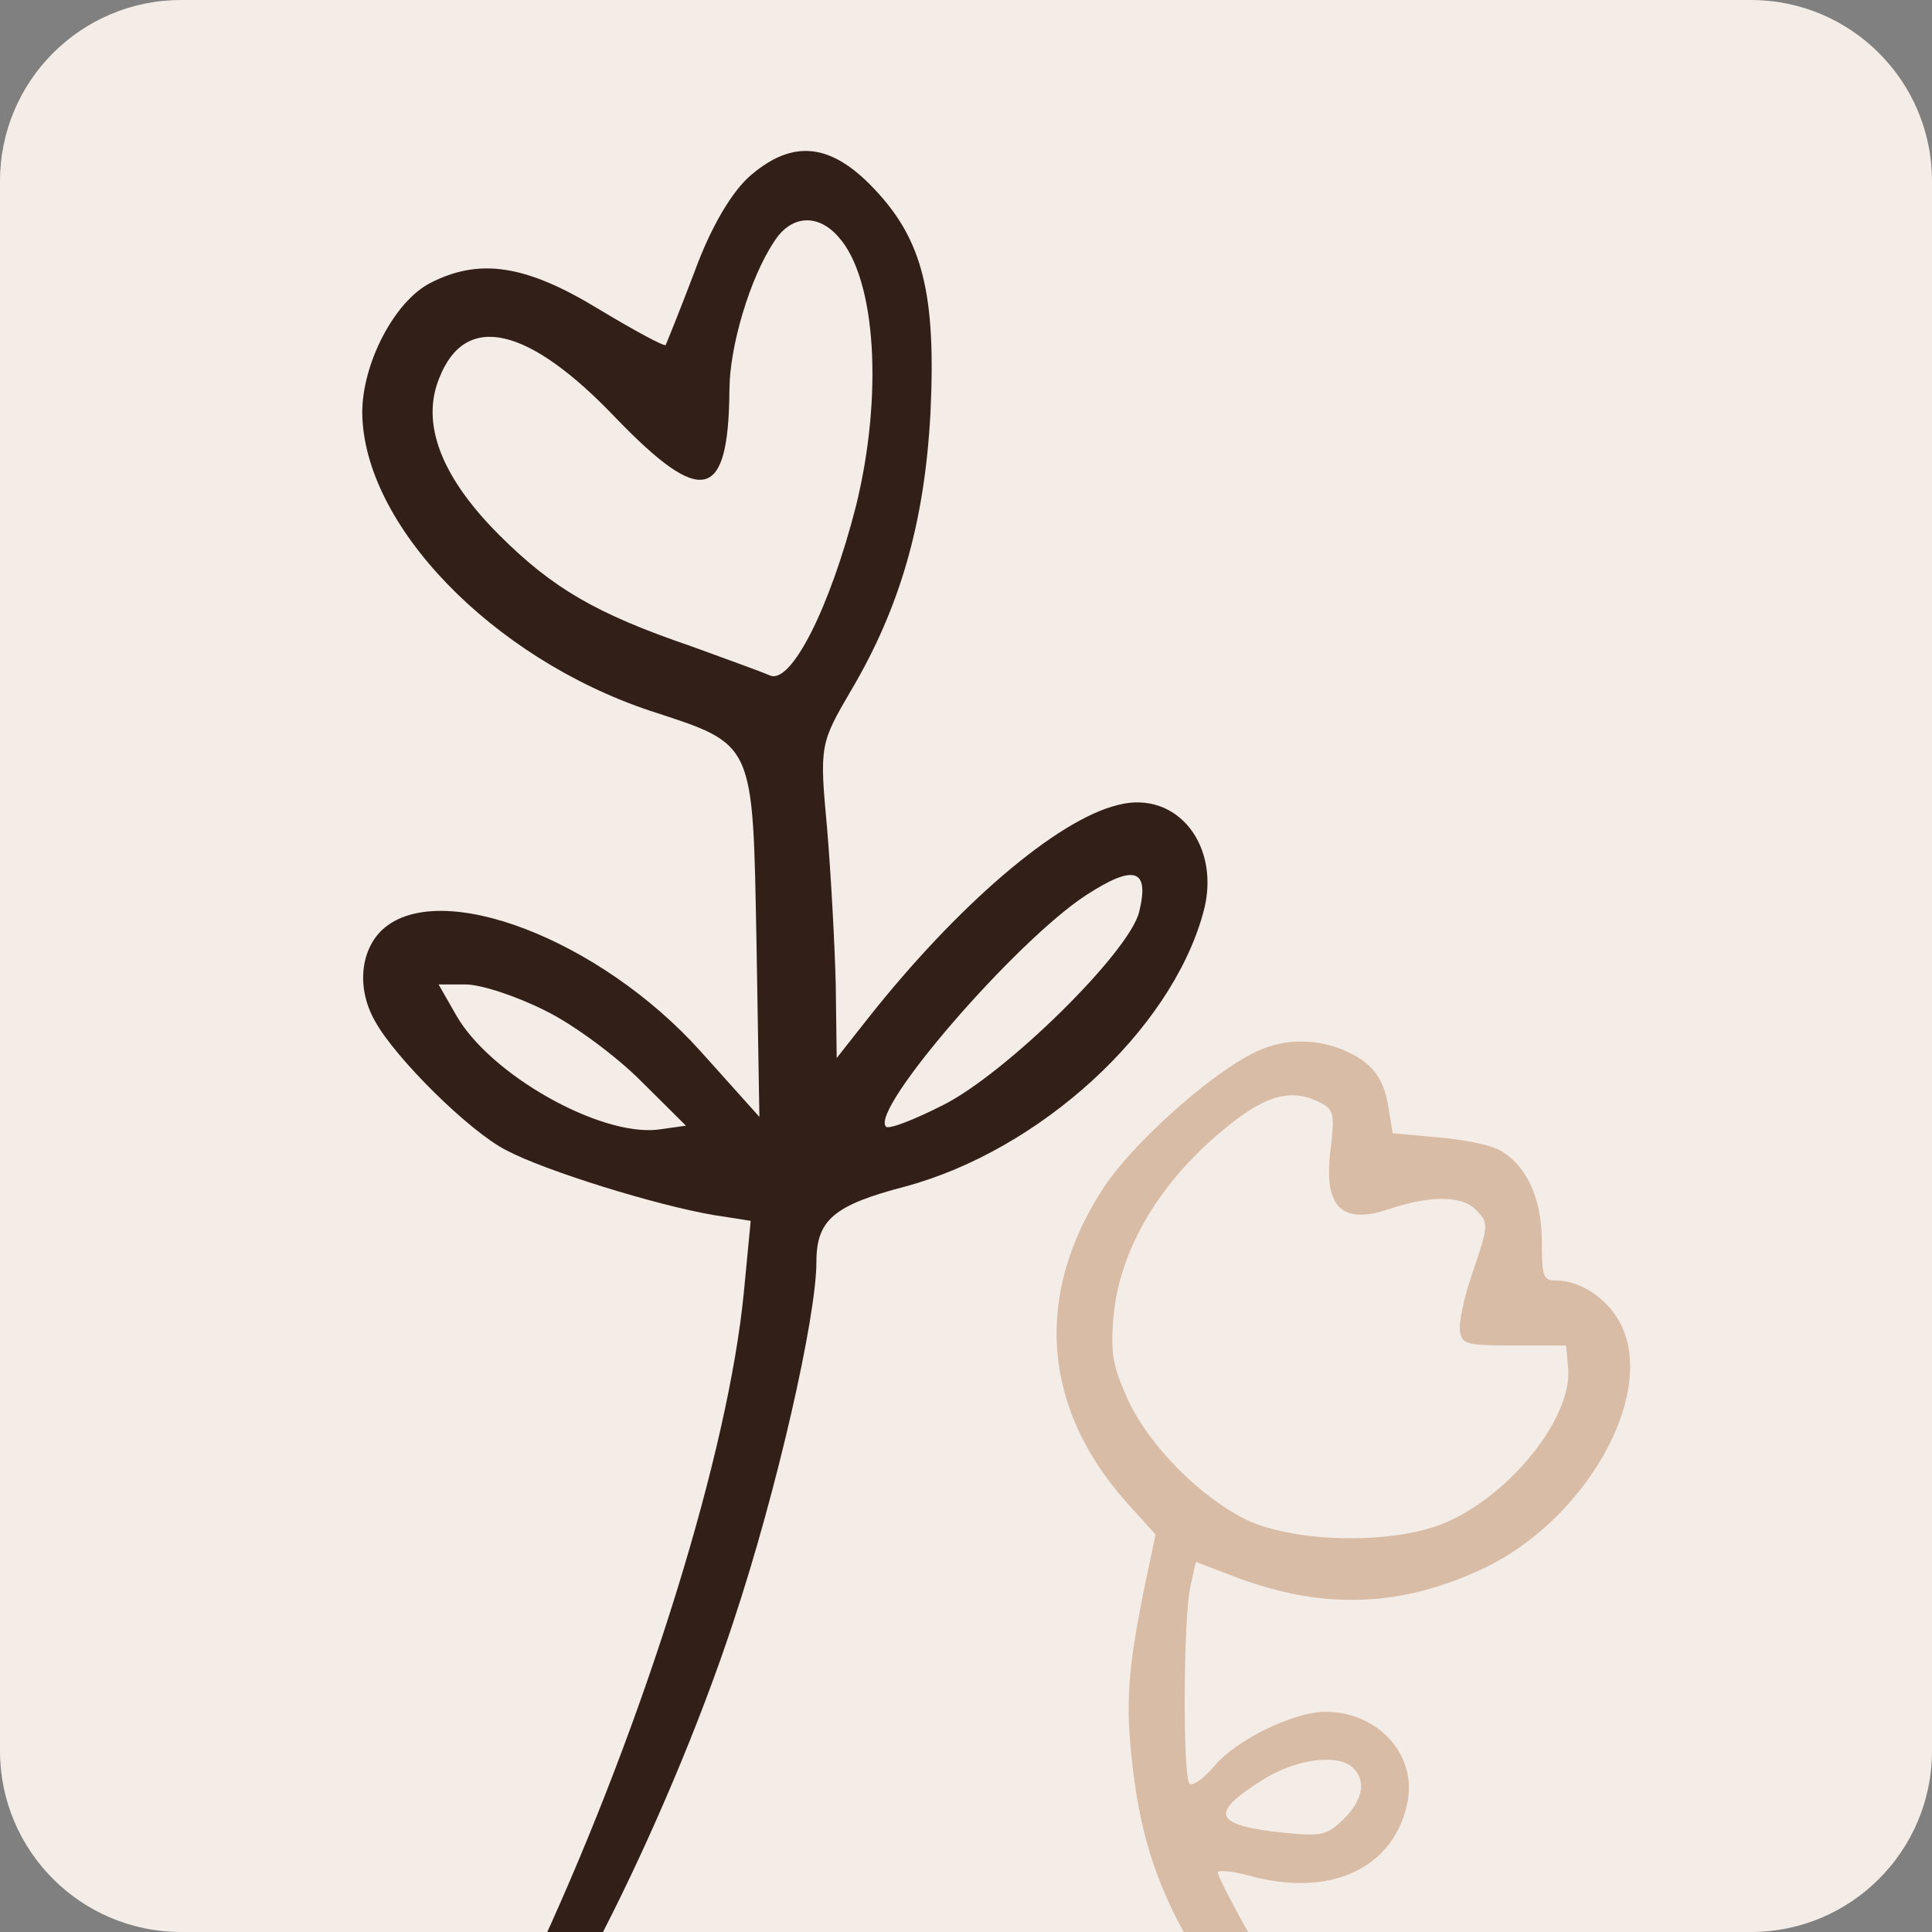 <svg width="128" height="128" viewBox="0 0 128 128" fill="none" xmlns="http://www.w3.org/2000/svg">
<rect x="0" y="0" width="128" height="128" fill="#808080" stroke="none"/>
<g clip-path="url(#clip0_115_281)">
<path d="M0 12C0 5.373 5.373 0 12 0H116C122.627 0 128 5.373 128 12V116C128 122.627 122.627 128 116 128H12C5.373 128 0 122.627 0 116V12Z" fill="#F4ECE6"/>
<path d="M49.736 11.616C48.519 12.655 47.111 14.994 46.023 17.983C45.062 20.518 44.166 22.727 44.102 22.857C44.038 22.987 41.989 21.882 39.621 20.453C34.819 17.529 31.746 17.074 28.481 18.763C26.113 19.998 24 24.091 24 27.34C24.064 34.748 32.579 43.585 43.078 47.094C50.056 49.368 49.864 49.044 50.12 62.494L50.312 73.996L46.407 69.642C39.749 62.234 29.122 58.141 25.344 61.584C23.872 62.949 23.616 65.483 24.832 67.628C26.177 70.097 31.106 74.97 33.539 76.205C36.1 77.569 43.462 79.844 47.239 80.493L49.736 80.883L49.288 85.562C48.263 96.218 42.822 113.698 35.908 128.773C32.258 136.505 31.81 138 32.963 138C35.459 138 44.102 121.105 48.583 107.46C51.464 98.818 54.089 87.251 54.089 83.612C54.089 80.818 55.241 79.844 59.979 78.609C68.877 76.205 77.52 68.342 79.697 60.545C80.977 56.126 78.032 52.292 74.063 53.332C70.03 54.307 63.436 59.96 57.482 67.498L55.434 70.097L55.37 65.223C55.305 62.559 55.049 57.881 54.793 54.827C54.281 49.368 54.345 49.238 56.394 45.73C59.659 40.206 61.259 34.553 61.643 27.405C62.028 19.478 61.131 15.904 57.93 12.525C55.049 9.471 52.553 9.211 49.736 11.616ZM55.562 15.709C58.058 18.503 58.506 26.236 56.714 33.514C54.985 40.271 52.425 45.34 51.016 44.755C50.44 44.495 48.071 43.65 45.767 42.806C39.493 40.661 36.612 38.972 33.091 35.463C29.25 31.629 27.841 28.055 29.122 25.001C30.85 20.648 35.011 21.622 40.773 27.665C46.535 33.643 48.263 33.189 48.327 25.846C48.327 22.987 49.672 18.438 51.272 16.034C52.361 14.28 54.153 14.085 55.562 15.709ZM75.472 60.415C74.831 63.079 66.637 71.136 62.476 73.216C60.555 74.191 58.891 74.84 58.699 74.645C57.61 73.541 67.277 62.364 71.951 59.31C75.151 57.231 76.176 57.556 75.472 60.415ZM36.164 66.978C38.02 67.888 40.901 70.032 42.502 71.656L45.447 74.58L43.59 74.84C39.749 75.295 32.45 71.201 30.21 67.238L29.058 65.223H30.85C31.874 65.223 34.243 66.003 36.164 66.978Z" fill="#322018"/>
<path d="M82.853 69.865C79.822 71.452 74.998 75.852 73.161 78.619C68.475 85.741 69.027 93.226 74.631 99.531L76.56 101.663L75.825 105.156C74.723 110.599 74.539 112.868 75.044 117.086C75.596 121.849 76.79 125.387 79.27 129.47C81.2 132.736 85.058 137 85.977 137C87.447 137 86.896 135.276 83.772 129.924C81.981 126.794 80.557 124.117 80.694 124.027C80.832 123.89 81.705 123.981 82.716 124.253C88.228 125.796 92.5 123.709 93.281 119.218C93.786 116.134 91.214 113.412 87.815 113.412C85.701 113.412 81.889 115.272 80.419 117.041C79.73 117.857 78.995 118.356 78.811 118.175C78.352 117.767 78.398 107.243 78.857 105.156L79.225 103.478L82.073 104.566C87.769 106.653 92.822 106.472 98.242 103.931C104.995 100.756 109.68 92.546 107.429 87.828C106.603 86.104 104.765 84.834 103.065 84.834C102.239 84.834 102.147 84.562 102.147 82.203C102.147 79.345 101.09 77.123 99.299 76.17C98.701 75.852 96.91 75.49 95.256 75.353L92.27 75.081L91.995 73.403C91.673 71.362 90.892 70.364 88.963 69.547C86.942 68.731 84.783 68.821 82.853 69.865ZM87.539 73.085C88.366 73.539 88.412 73.856 88.182 75.943C87.631 79.98 88.825 81.205 92.133 80.071C94.705 79.209 96.864 79.209 97.737 80.116C98.656 81.024 98.656 81.114 97.507 84.471C97.002 85.968 96.634 87.646 96.726 88.191C96.864 89.053 97.14 89.143 100.309 89.143H103.754L103.892 90.595C104.214 93.77 100.263 98.851 95.945 100.801C92.592 102.344 85.931 102.253 82.624 100.711C79.546 99.214 76.147 95.811 74.723 92.727C73.758 90.595 73.574 89.733 73.758 87.374C74.126 82.793 76.882 78.166 81.383 74.582C83.956 72.496 85.656 72.087 87.539 73.085ZM89.652 117.132C90.525 117.993 90.295 119.264 89.009 120.534C87.906 121.577 87.585 121.668 85.196 121.441C80.373 120.942 80.051 120.171 83.68 117.903C85.931 116.496 88.687 116.179 89.652 117.132Z" fill="#D8BCA6"/>
</g>
<defs>
<clipPath id="clip0_115_281">
<path d="M0 12C0 5.373 5.373 0 12 0H116C122.627 0 128 5.373 128 12V116C128 122.627 122.627 128 116 128H12C5.373 128 0 122.627 0 116V12Z" fill="white"/>
</clipPath>
</defs>
</svg>
